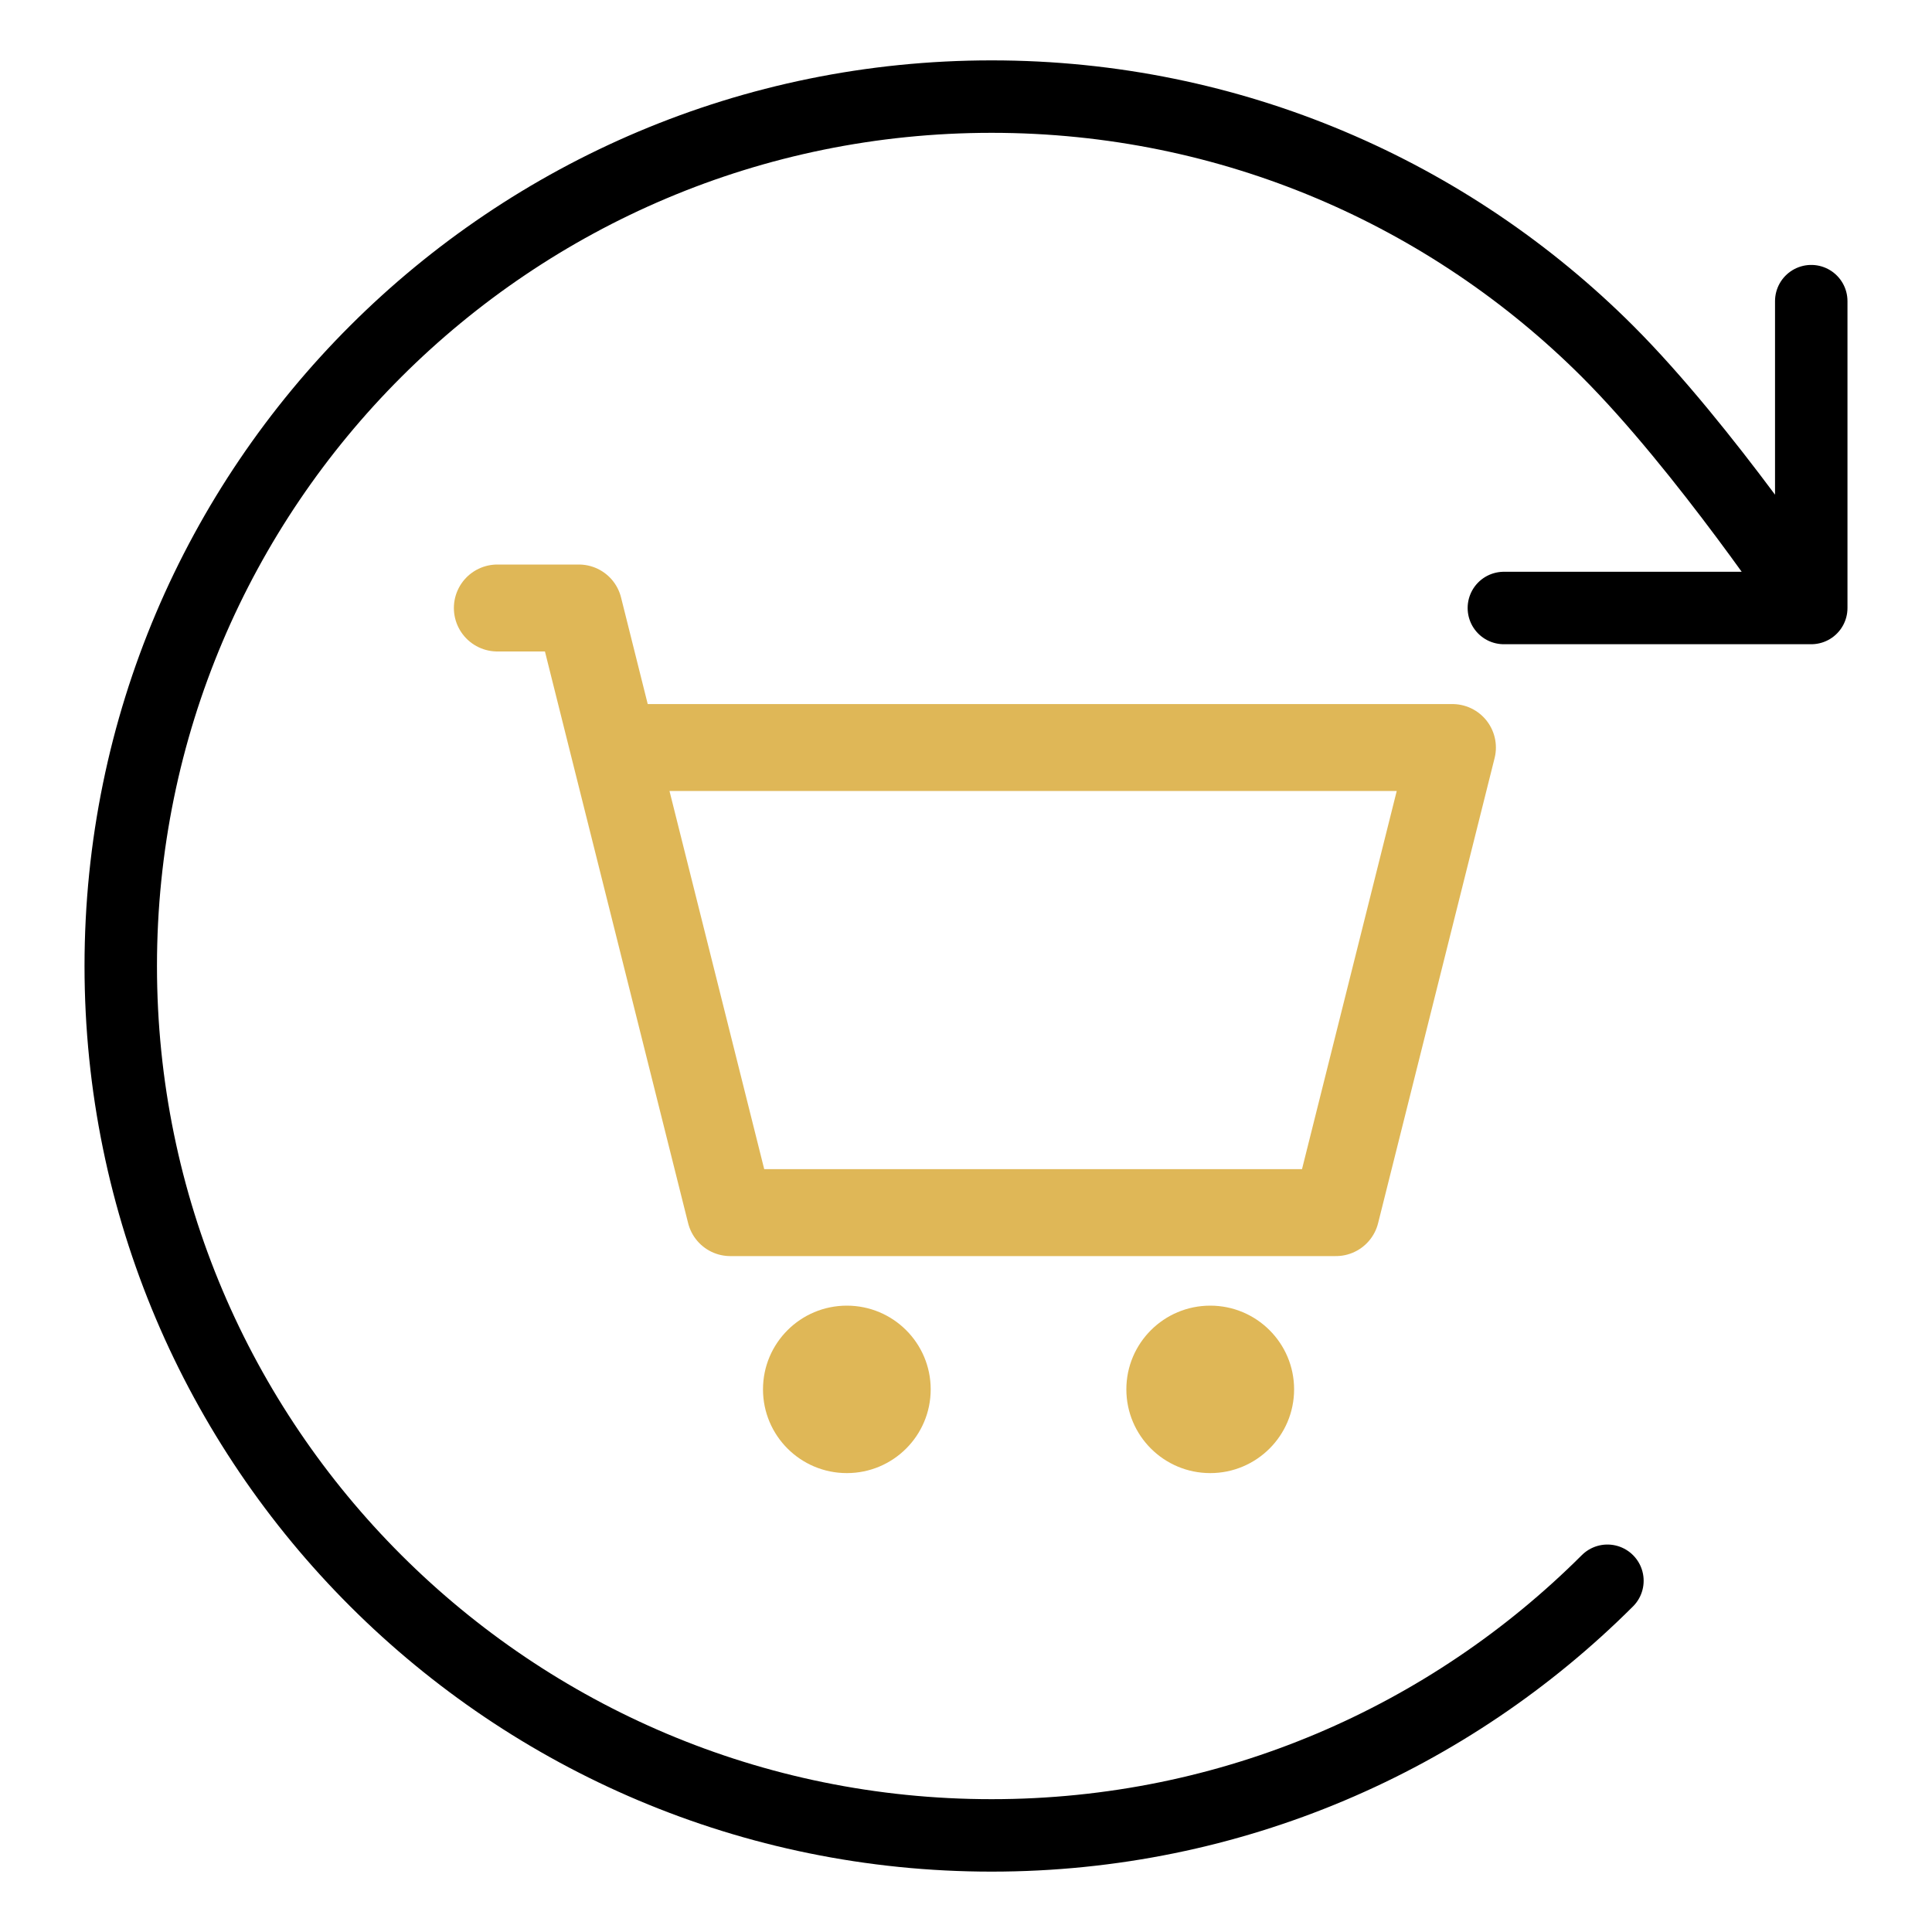 <svg xmlns="http://www.w3.org/2000/svg" fill="none" viewBox="0 0 40 40" height="40" width="40">
<path stroke-linejoin="round" stroke-linecap="round" stroke-width="1.5" stroke="black" d="M33.28 32.728C30.017 35.985 25.509 38 20.53 38C10.572 38 2.5 29.941 2.5 20C2.5 10.059 10.572 2 20.53 2C25.509 2 30.017 4.015 33.28 7.272C35.287 9.277 37.5 12.588 37.5 12.588M37.5 12.588V6.235M37.5 12.588H31.136"></path>
<path stroke-linejoin="round" stroke-linecap="round" stroke-width="1.8" stroke="#DFB757" d="M10.297 12.588H11.985L12.708 15.477M12.708 15.477L15.12 25.106H27.659L30.071 15.477H12.708Z"></path>
<path fill="#DFB757" d="M17.533 30.499C18.492 30.499 19.269 29.723 19.269 28.765C19.269 27.808 18.492 27.032 17.533 27.032C16.574 27.032 15.797 27.808 15.797 28.765C15.797 29.723 16.574 30.499 17.533 30.499Z"></path>
<path fill="#DFB757" d="M25.057 30.499C26.015 30.499 26.793 29.723 26.793 28.765C26.793 27.808 26.015 27.032 25.057 27.032C24.098 27.032 23.32 27.808 23.32 28.765C23.32 29.723 24.098 30.499 25.057 30.499Z"></path>
</svg>
